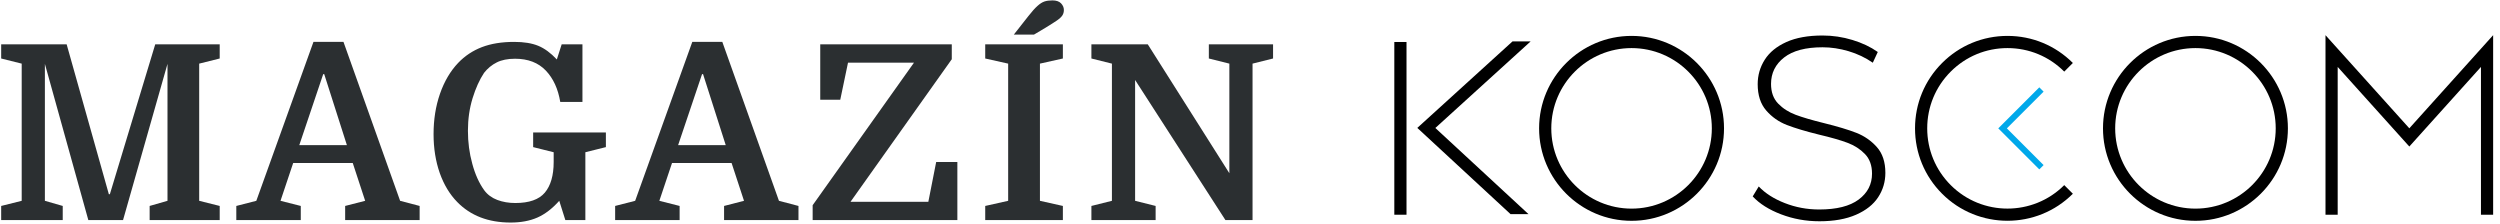 <?xml version="1.0" encoding="UTF-8" standalone="no"?>
<!DOCTYPE svg PUBLIC "-//W3C//DTD SVG 1.1//EN" "http://www.w3.org/Graphics/SVG/1.1/DTD/svg11.dtd">
<svg width="100%" height="100%" viewBox="0 0 559 50" version="1.1" xmlns="http://www.w3.org/2000/svg" xmlns:xlink="http://www.w3.org/1999/xlink" xml:space="preserve" xmlns:serif="http://www.serif.com/" style="fill-rule:evenodd;clip-rule:evenodd;stroke-linejoin:round;stroke-miterlimit:2;">
    <g transform="matrix(1,0,0,1,-1000.71,-31.998)">
        <g transform="matrix(0.109,0,0,0.109,1312.48,39.863)">
            <rect x="0" y="13.988" width="25" height="354.325"/>
            <path d="M486.666,26.488C395.872,26.488 322.003,100.359 322.003,191.153C322.003,281.95 395.872,355.813 486.666,355.813C577.466,355.813 651.334,281.95 651.334,191.153C651.334,100.359 577.466,26.488 486.666,26.488ZM486.666,380.813C382.084,380.813 297.003,295.731 297.003,191.153C297.003,86.572 382.084,1.488 486.666,1.488C591.25,1.488 676.334,86.572 676.334,191.153C676.334,295.731 591.25,380.813 486.666,380.813Z" style="fill-rule:nonzero;"/>
            <path d="M1257.83,380.728C1209.26,380.728 1160.69,362.241 1123.72,325.266C1087.89,289.444 1068.17,241.813 1068.17,191.153C1068.17,140.491 1087.89,92.863 1123.72,57.044C1159.54,21.216 1207.17,1.488 1257.83,1.488C1308.49,1.488 1356.12,21.216 1391.94,57.044L1374.27,74.719C1343.17,43.616 1301.82,26.488 1257.83,26.488C1213.85,26.488 1172.5,43.616 1141.39,74.719C1110.29,105.816 1093.17,147.166 1093.17,191.153C1093.17,235.134 1110.29,276.488 1141.39,307.591C1205.6,371.788 1310.07,371.794 1374.27,307.591L1391.94,325.266C1354.97,362.241 1306.4,380.728 1257.83,380.728Z" style="fill-rule:nonzero;"/>
            <path d="M1643.41,26.488C1552.62,26.488 1478.75,100.359 1478.75,191.153C1478.75,281.95 1552.62,355.813 1643.41,355.813C1734.21,355.813 1808.08,281.95 1808.08,191.153C1808.08,100.359 1734.21,26.488 1643.41,26.488ZM1643.41,380.813C1538.83,380.813 1453.75,295.731 1453.75,191.153C1453.75,86.572 1538.83,1.488 1643.41,1.488C1747.99,1.488 1833.08,86.572 1833.08,191.153C1833.08,295.731 1747.99,380.813 1643.41,380.813Z" style="fill-rule:nonzero;"/>
            <path d="M1323.09,275.316L1238.93,191.153L1323.09,106.988L1331.93,115.825L1256.6,191.153L1331.93,266.478L1323.09,275.316Z" style="fill:rgb(0,168,234);fill-rule:nonzero;"/>
            <path d="M2254.09,368.313L2229.09,368.313L2229.09,65.147L2082.14,228.422L1935.19,65.147L1935.19,368.313L1910.19,368.313L1910.19,0L2082.14,191.056L2254.09,0L2254.09,368.313Z" style="fill-rule:nonzero;"/>
            <path d="M279.684,12.728L242.509,12.728L47.15,190.231L238.372,367.056L275.2,367.056L84.147,190.391L279.684,12.728Z" style="fill-rule:nonzero;"/>
            <path d="M793.447,367.516C768.575,358.041 749.169,345.781 735.212,330.753L747.556,310.356C760.791,324.313 778.594,335.672 800.959,344.438C823.316,353.206 846.85,357.591 871.537,357.591C907.309,357.591 934.331,350.797 952.581,337.191C970.825,323.6 979.95,305.888 979.95,284.063C979.95,267.247 975.119,253.831 965.462,243.809C955.8,233.794 943.806,226.097 929.5,220.731C915.188,215.359 895.862,209.819 871.537,204.094C843.981,197.3 821.891,190.672 805.253,184.231C788.616,177.794 774.475,167.863 762.853,154.447C751.222,141.028 745.413,123.053 745.413,100.506C745.413,82.263 750.244,65.538 759.9,50.322C769.563,35.119 784.322,23.047 804.178,14.097C824.038,5.156 848.809,0.681 878.513,0.681C899.259,0.681 919.653,3.722 939.697,9.8C959.734,15.894 977.081,24.119 991.759,34.491L981.562,56.5C966.531,46.122 949.981,38.25 931.916,32.884C913.844,27.513 896.041,24.834 878.513,24.834C843.803,24.834 817.506,31.809 799.616,45.763C781.722,59.716 772.781,77.788 772.781,99.969C772.781,116.797 777.612,130.213 787.272,140.222C796.934,150.244 808.919,157.931 823.234,163.303C837.541,168.669 857.044,174.394 881.734,180.472C909.281,187.278 931.288,193.894 947.75,200.334C964.2,206.772 978.247,216.525 989.881,229.581C1001.5,242.65 1007.32,260.269 1007.32,282.45C1007.32,300.7 1002.4,317.338 992.562,332.366C982.719,347.391 967.606,359.384 947.212,368.319C926.816,377.269 901.769,381.741 872.075,381.741C844.516,381.741 818.313,377 793.447,367.516Z" style="fill-rule:nonzero;"/>
        </g>
        <g transform="matrix(1.865,0,0,1.865,-1152.3,-662.289)">
            <path d="M1167.6,395.558L1173.04,377.588L1180.77,377.588L1180.77,379.285L1178.31,379.9L1178.31,396.348L1180.77,396.963L1180.77,398.66L1172.37,398.66L1172.37,396.963L1174.51,396.348L1174.51,379.929L1169.18,398.66L1165.02,398.66L1159.81,379.929L1159.81,396.348L1161.95,396.963L1161.95,398.66L1154.57,398.66L1154.57,396.963L1157.03,396.348L1157.03,379.9L1154.57,379.285L1154.57,377.588L1162.42,377.588L1167.48,395.558L1167.6,395.558Z" style="fill:rgb(43,47,49);fill-rule:nonzero;"/>
            <path d="M1198.21,396.348L1196.72,391.812L1189.58,391.812L1188.06,396.348L1190.49,396.963L1190.49,398.66L1182.76,398.66L1182.76,396.963L1185.16,396.348L1192.01,377.295L1195.61,377.295L1202.4,396.348L1204.74,396.963L1204.74,398.66L1195.81,398.66L1195.81,396.963L1198.21,396.348ZM1193.18,381.158L1190.31,389.675L1196.02,389.675L1193.3,381.158L1193.18,381.158Z" style="fill:rgb(43,47,49);fill-rule:nonzero;"/>
            <path d="M1216.21,396.612C1217.87,396.612 1219.05,396.197 1219.75,395.368C1220.45,394.538 1220.81,393.314 1220.81,391.695L1220.81,390.524L1218.35,389.909L1218.35,388.153L1227.07,388.153L1227.07,389.909L1224.61,390.524L1224.61,398.66L1222.21,398.66L1221.48,396.348C1220.64,397.285 1219.77,397.953 1218.86,398.353C1217.95,398.753 1216.88,398.953 1215.65,398.953C1212.98,398.953 1210.85,398.133 1209.25,396.494C1208.35,395.577 1207.65,394.416 1207.15,393.012C1206.66,391.607 1206.41,390.056 1206.41,388.358C1206.41,386.622 1206.66,385.007 1207.18,383.514C1207.7,382.022 1208.43,380.788 1209.36,379.812C1210.16,378.973 1211.11,378.344 1212.2,377.924C1213.29,377.505 1214.58,377.295 1216.07,377.295C1217.24,377.295 1218.2,377.451 1218.96,377.763C1219.72,378.075 1220.46,378.622 1221.19,379.402L1221.77,377.588L1224.26,377.588L1224.26,384.495L1221.6,384.495C1221.34,382.934 1220.77,381.68 1219.87,380.734C1218.97,379.788 1217.74,379.314 1216.18,379.314C1215.3,379.314 1214.57,379.461 1213.99,379.753C1213.4,380.046 1212.89,380.466 1212.46,381.012C1211.92,381.831 1211.46,382.841 1211.09,384.041C1210.72,385.241 1210.53,386.543 1210.53,387.948C1210.53,389.314 1210.7,390.631 1211.05,391.899C1211.39,393.168 1211.87,394.231 1212.49,395.09C1212.88,395.616 1213.41,396.002 1214.06,396.246C1214.71,396.49 1215.43,396.612 1216.21,396.612Z" style="fill:rgb(43,47,49);fill-rule:nonzero;"/>
            <path d="M1243.63,396.348L1242.14,391.812L1235,391.812L1233.48,396.348L1235.91,396.963L1235.91,398.66L1228.18,398.66L1228.18,396.963L1230.58,396.348L1237.43,377.295L1241.03,377.295L1247.82,396.348L1250.16,396.963L1250.16,398.66L1241.24,398.66L1241.24,396.963L1243.63,396.348ZM1238.6,381.158L1235.73,389.675L1241.44,389.675L1238.72,381.158L1238.6,381.158Z" style="fill:rgb(43,47,49);fill-rule:nonzero;"/>
            <path d="M1265.73,396.465L1266.67,391.695L1269.21,391.695L1269.21,398.66L1251.86,398.66L1251.86,396.875L1264.01,379.783L1256.1,379.783L1255.17,384.231L1252.77,384.231L1252.77,377.588L1268.54,377.588L1268.54,379.373L1256.4,396.465L1265.73,396.465Z" style="fill:rgb(43,47,49);fill-rule:nonzero;"/>
            <path d="M1279.11,379.9L1279.11,396.348L1281.86,396.963L1281.86,398.66L1272.55,398.66L1272.55,396.963L1275.3,396.348L1275.3,379.9L1272.55,379.285L1272.55,377.588L1281.86,377.588L1281.86,379.285L1279.11,379.9ZM1275.98,376.417L1277.73,374.193C1278.16,373.646 1278.52,373.241 1278.82,372.978C1279.11,372.715 1279.39,372.539 1279.65,372.451C1279.91,372.363 1280.23,372.319 1280.6,372.319C1281.07,372.319 1281.41,372.436 1281.64,372.671C1281.86,372.905 1281.98,373.168 1281.98,373.461C1281.98,373.715 1281.92,373.934 1281.8,374.119C1281.68,374.305 1281.47,374.505 1281.16,374.719C1280.84,374.934 1280.39,375.227 1279.78,375.597L1278.4,376.417L1275.98,376.417Z" style="fill:rgb(43,47,49);fill-rule:nonzero;"/>
            <path d="M1287.74,396.348L1287.74,379.9L1285.28,379.285L1285.28,377.588L1292.04,377.588L1301.82,393.041L1301.82,379.9L1299.36,379.285L1299.36,377.588L1307.06,377.588L1307.06,379.285L1304.6,379.9L1304.6,398.66L1301.35,398.66L1290.52,381.861L1290.52,396.348L1292.98,396.963L1292.98,398.66L1285.28,398.66L1285.28,396.963L1287.74,396.348Z" style="fill:rgb(43,47,49);fill-rule:nonzero;"/>
        </g>
    </g>
</svg>
